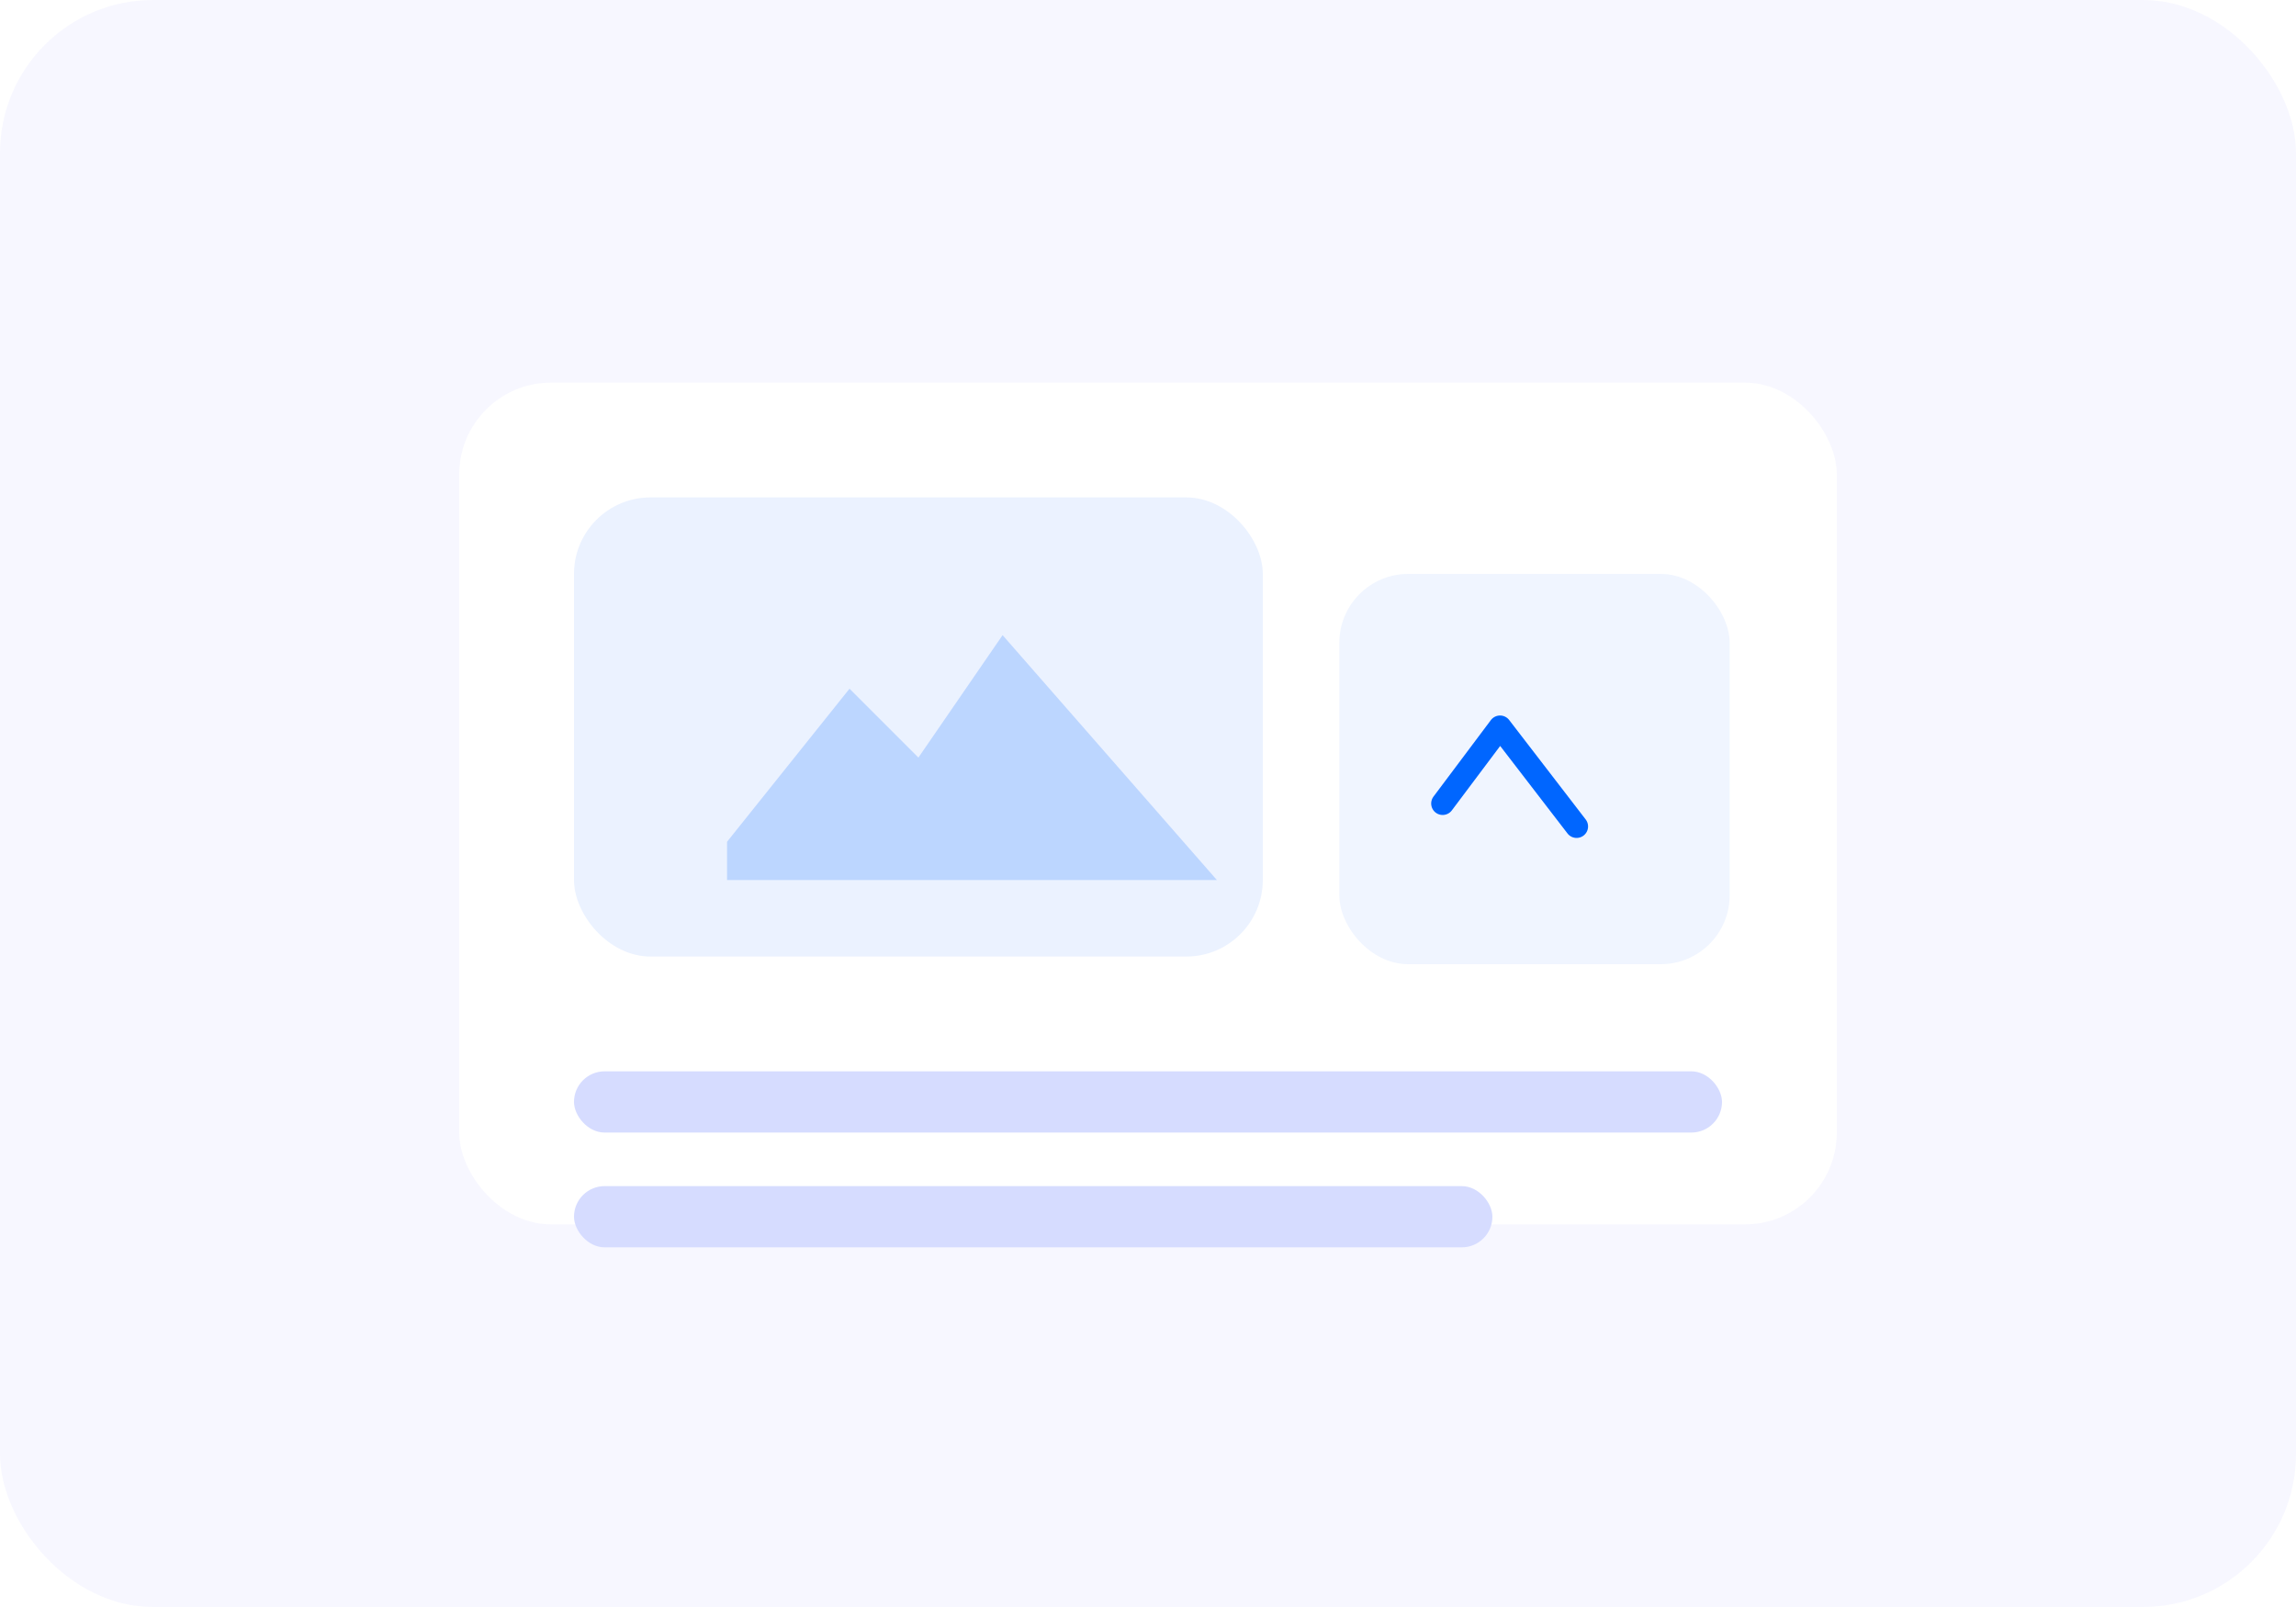 <svg width="600" height="420" viewBox="0 0 600 420" fill="none" xmlns="http://www.w3.org/2000/svg">
  <rect width="600" height="420" rx="40" fill="#F7F7FF"/>
  <g filter="url(#shadow)">
    <rect x="120" y="100" width="360" height="220" rx="24" fill="#FFFFFF"/>
  </g>
  <rect x="150" y="130" width="180" height="120" rx="20" fill="#EBF2FF"/>
  <path d="M190 220L222 180L240 198L262 166L318 230H190Z" fill="#0066FF" opacity="0.2"/>
  <rect x="350" y="150" width="102" height="102" rx="18" fill="#F0F5FF"/>
  <path d="M377 210L392 190L412 216" stroke="#0066FF" stroke-width="6" stroke-linecap="round" stroke-linejoin="round"/>
  <rect x="150" y="280" width="300" height="16" rx="8" fill="#D6DCFF"/>
  <rect x="150" y="310" width="240" height="16" rx="8" fill="#D6DCFF"/>
  <defs>
    <filter id="shadow" x="90" y="80" width="420" height="280" filterUnits="userSpaceOnUse" color-interpolation-filters="sRGB">
      <feFlood flood-opacity="0" result="BackgroundImageFix"/>
      <feBlend mode="normal" in="SourceGraphic" in2="BackgroundImageFix" result="shape"/>
      <feGaussianBlur stdDeviation="18" result="effect1_foregroundBlur"/>
    </filter>
  </defs>
</svg>
